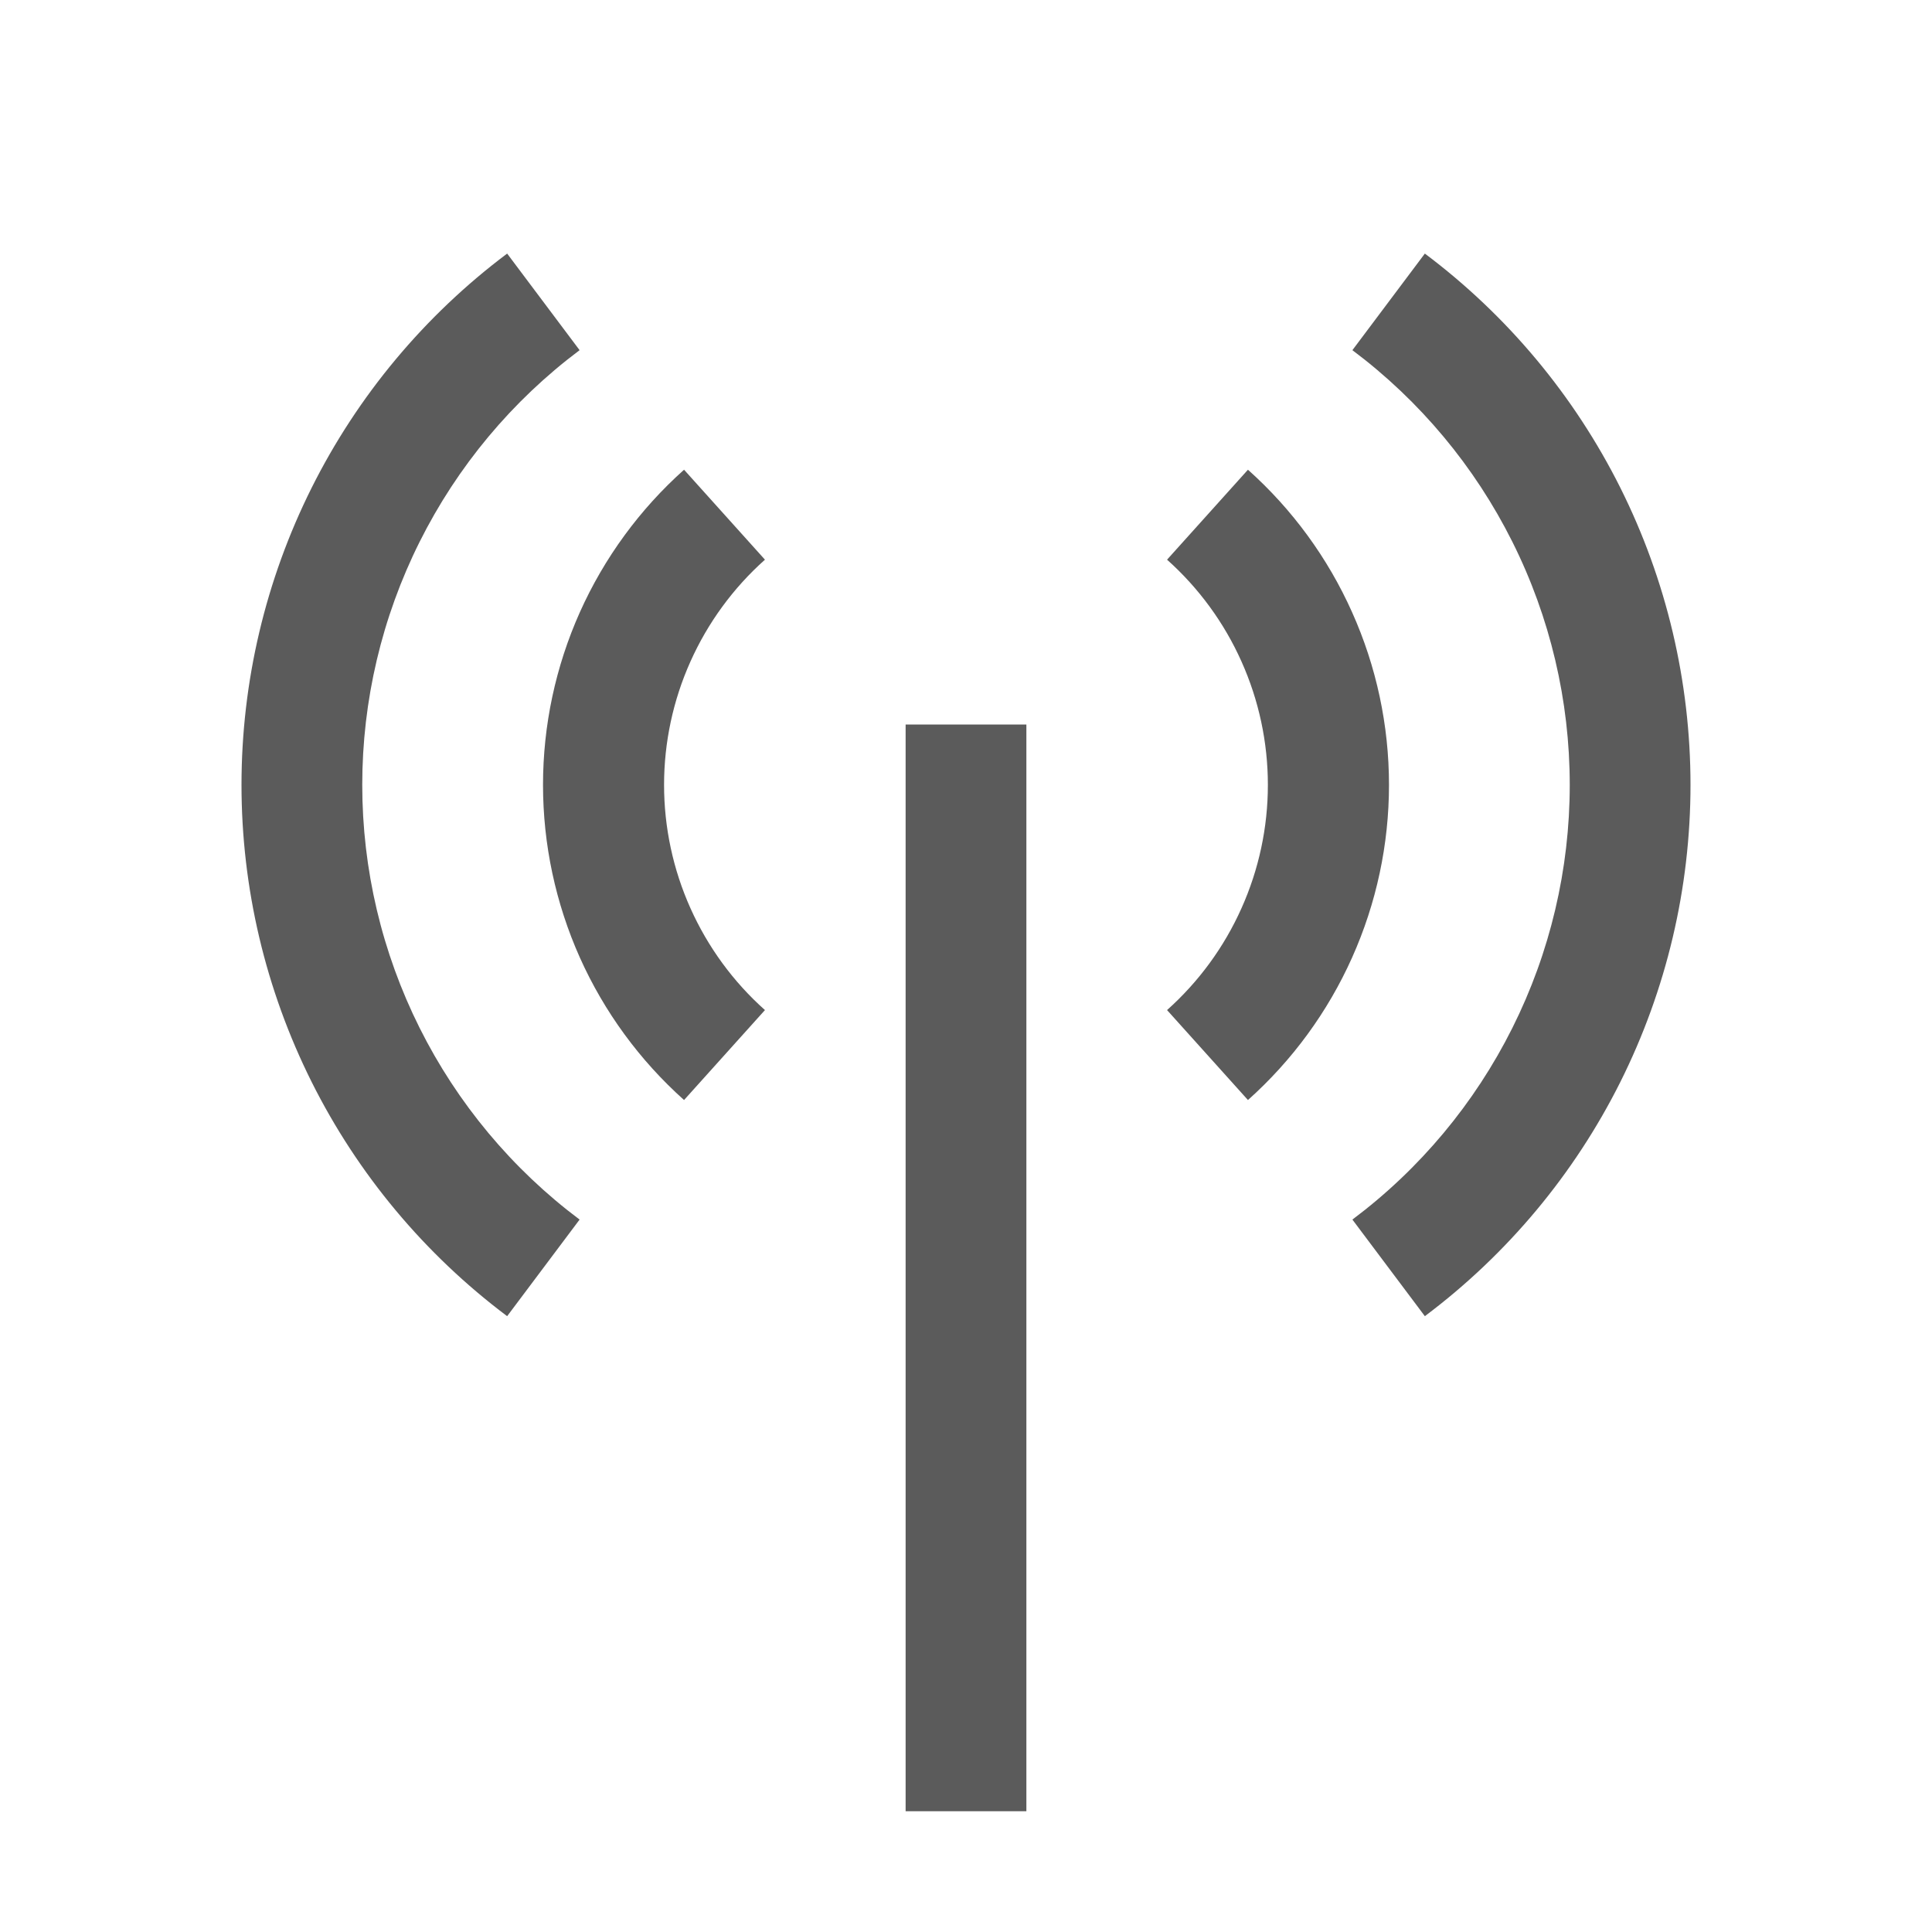 <svg width="32" height="32" viewBox="0 0 32 32" fill="none" xmlns="http://www.w3.org/2000/svg">
<path d="M15 12H17V30H15V12ZM11.33 18.22C10.595 17.563 10.007 16.759 9.604 15.86C9.202 14.96 8.994 13.986 8.994 13C8.994 12.014 9.202 11.04 9.604 10.141C10.007 9.241 10.595 8.437 11.33 7.78L12.67 9.27C12.144 9.739 11.724 10.314 11.436 10.957C11.148 11.599 10.999 12.296 10.999 13C10.999 13.704 11.148 14.401 11.436 15.043C11.724 15.686 12.144 16.261 12.67 16.73L11.33 18.22ZM20.67 18.22L19.33 16.73C19.855 16.261 20.276 15.686 20.563 15.043C20.851 14.401 21 13.704 21 13C21 12.296 20.851 11.599 20.563 10.957C20.276 10.314 19.855 9.739 19.33 9.27L20.67 7.78C21.405 8.437 21.993 9.241 22.395 10.141C22.798 11.04 23.006 12.014 23.006 13C23.006 13.986 22.798 14.96 22.395 15.86C21.993 16.759 21.405 17.563 20.67 18.22Z" fill="#5B5B5B"></path>
<path d="M8.4 21.8C7.034 20.775 5.925 19.447 5.161 17.919C4.398 16.392 4 14.708 4 13C4 11.292 4.398 9.608 5.161 8.081C5.925 6.553 7.034 5.225 8.4 4.2L9.6 5.8C8.482 6.638 7.575 7.725 6.95 8.975C6.325 10.225 6 11.603 6 13C6 14.397 6.325 15.775 6.95 17.025C7.575 18.275 8.482 19.362 9.6 20.2L8.4 21.8ZM23.6 21.8L22.4 20.2C23.518 19.362 24.425 18.275 25.05 17.025C25.675 15.775 26 14.397 26 13C26 11.603 25.675 10.225 25.05 8.975C24.425 7.725 23.518 6.638 22.4 5.8L23.6 4.2C24.966 5.225 26.075 6.553 26.839 8.081C27.602 9.608 28 11.292 28 13C28 14.708 27.602 16.392 26.839 17.919C26.075 19.447 24.966 20.775 23.6 21.8Z" fill="#5B5B5B"></path>
</svg>

